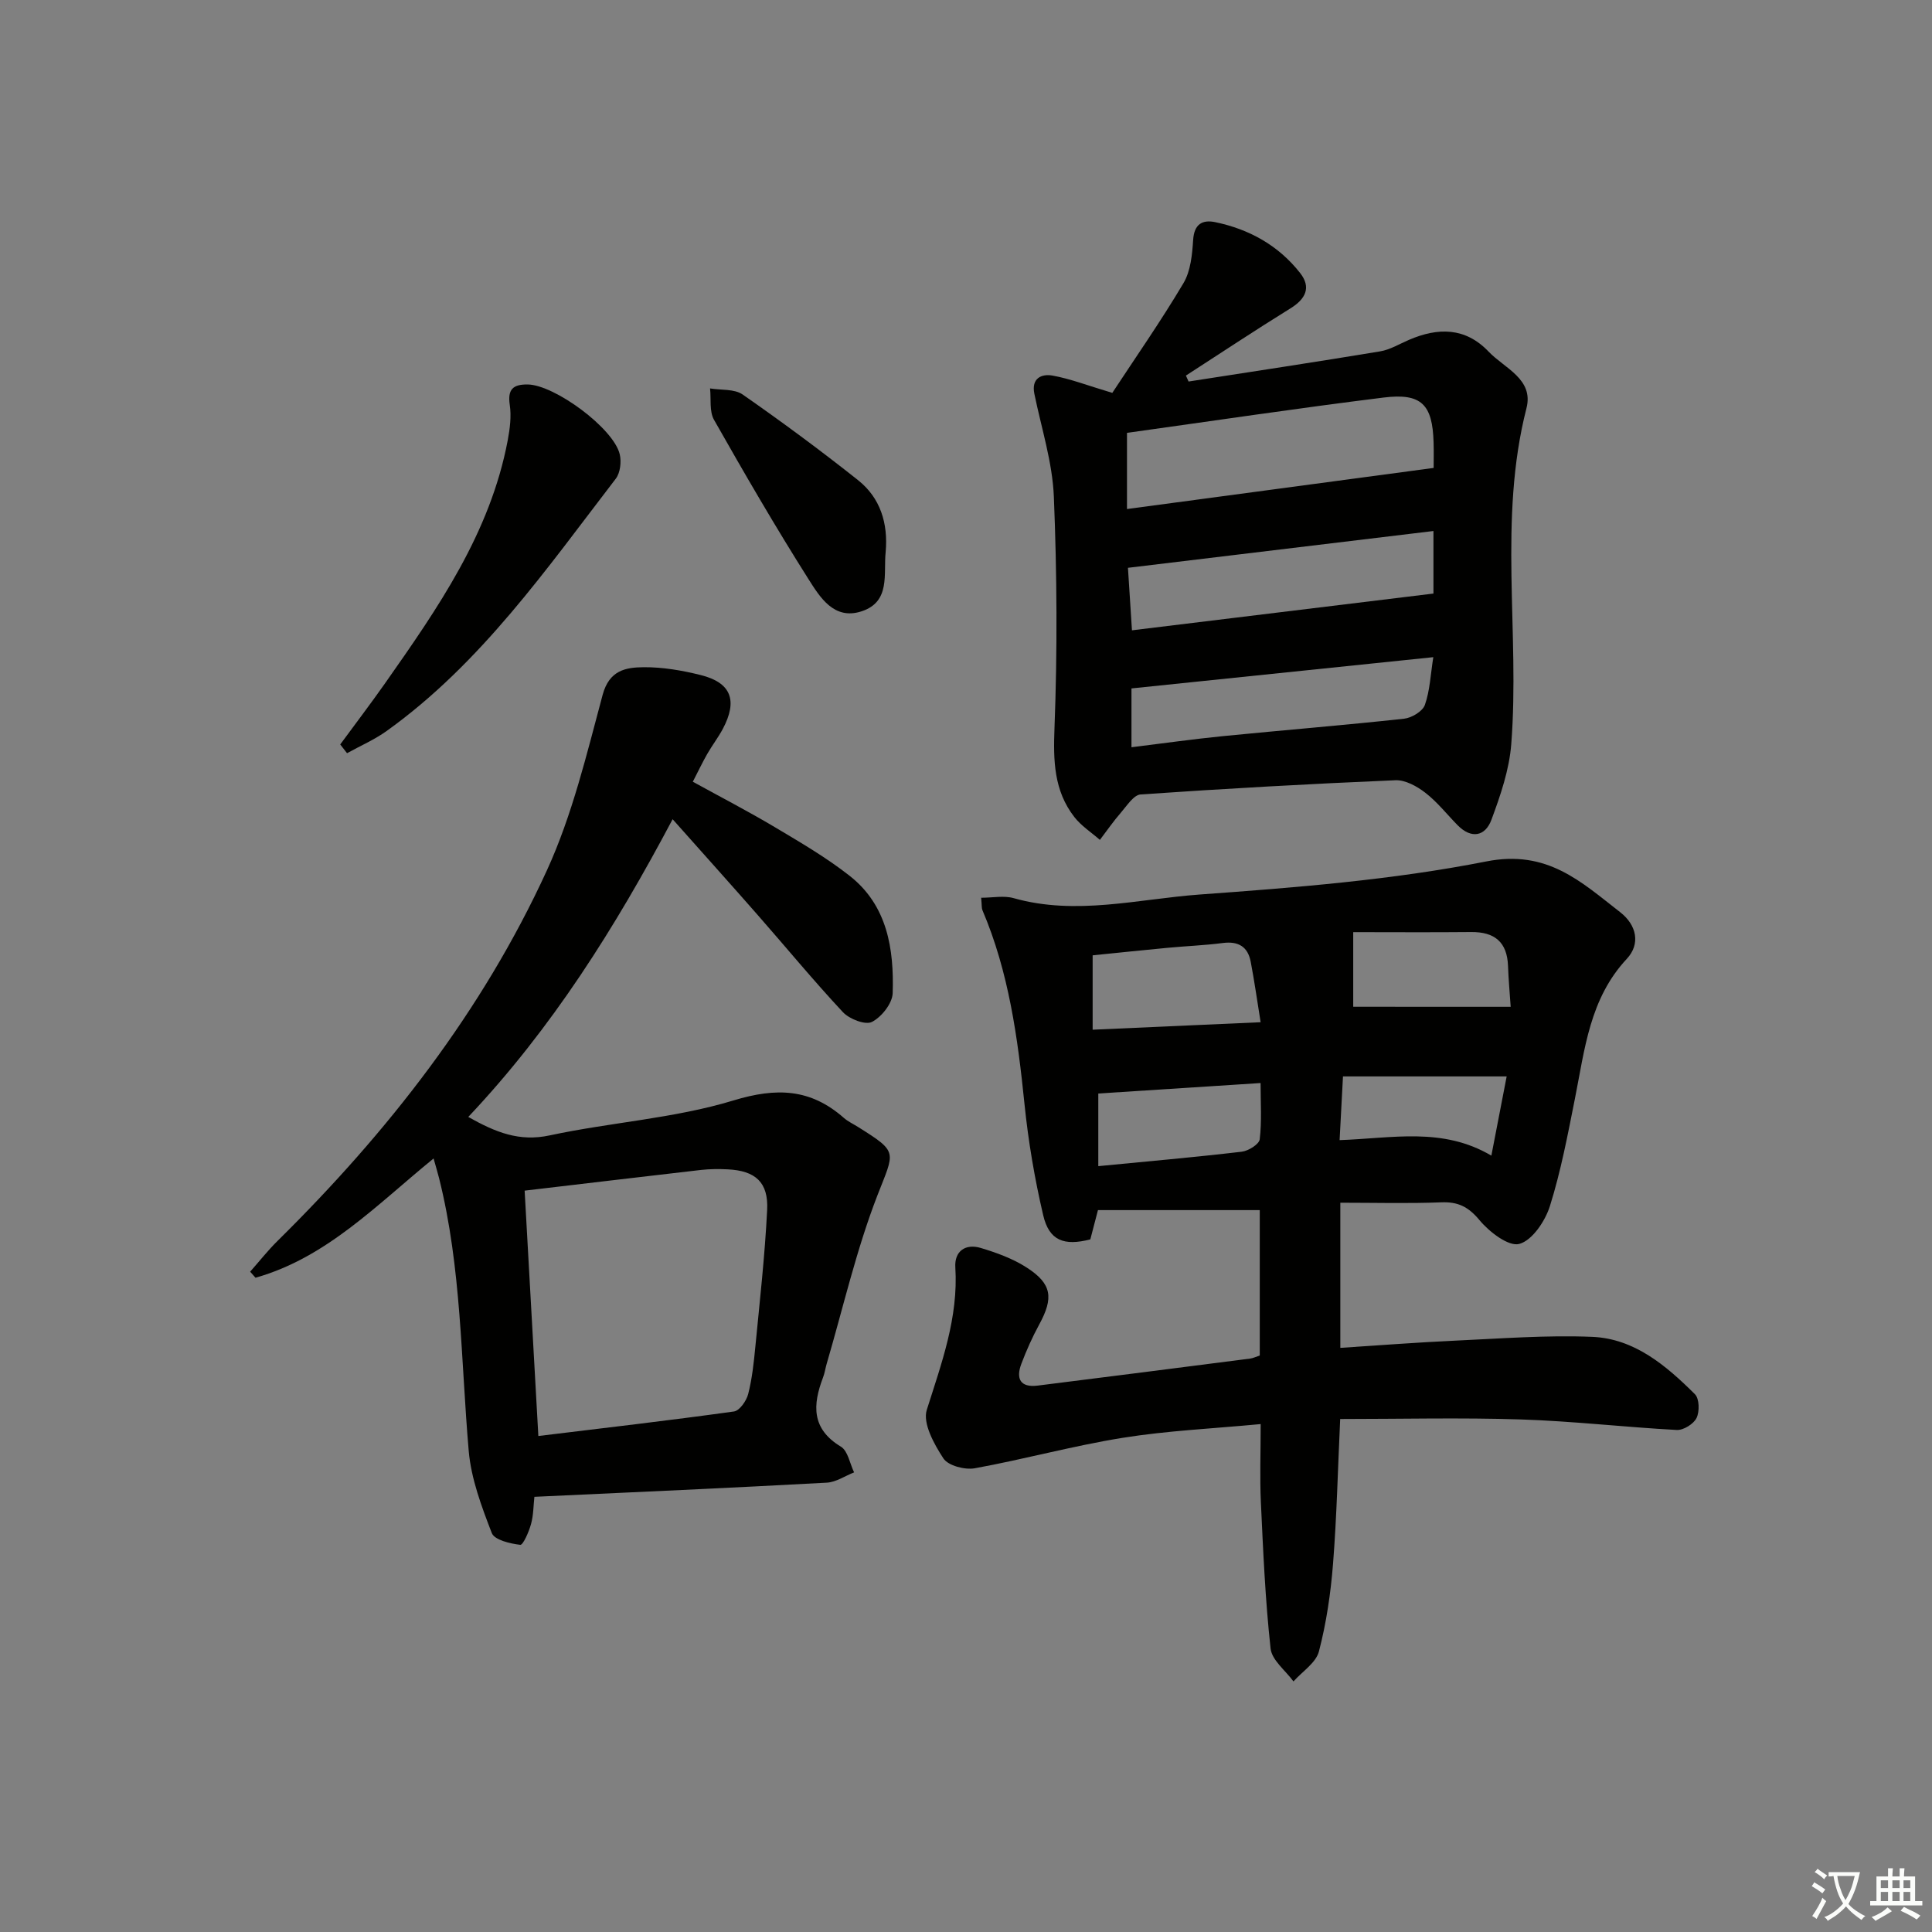 <svg enable-background="new 0 0 400 400" viewBox="0 0 400 400" xmlns="http://www.w3.org/2000/svg"><rect x="0" y="0" width="400" height="400" fill="#808080" stroke="none"/><path d="m377.9 391.2c-.2.3-.4.5-.6.8-.7-.6-1.4-1-2.2-1.5.2-.3.4-.5.5-.8.6.4 1.4.8 2.3 1.5zm-1.8 6.1c-.2-.2-.5-.4-.9-.6.4-.6.8-1.2 1.2-1.9s.7-1.3.9-1.9c.3.3.5.5.8.7-.7 1.3-1.4 2.6-2 3.7zm2.2-9c-.3.3-.5.5-.6.8-.6-.6-1.3-1.1-2-1.5.3-.3.5-.5.6-.7.6.5 1.3.9 2 1.4zm.3.2v-.9h2 4.5c-.3 1.3-.6 2.5-1 3.6s-.9 2.1-1.4 3c.4.5 1 1 1.6 1.4s1.2.8 1.9 1.1c-.3.2-.5.4-.8.8-.4-.3-1-.7-1.6-1.2s-1.2-1.1-1.6-1.6c-.5.6-1.1 1.1-1.7 1.6s-1.4.9-2.1 1.4c-.1-.3-.3-.5-.7-.8.6-.2 1.2-.5 1.9-1s1.4-1.1 2-1.8c-.5-.8-.9-1.6-1.2-2.5s-.6-2-.8-3.2c-.4.1-.7.1-1 .1zm2.5 2.7c.3 1 .7 1.7 1 2.2.3-.5.6-1.1 1-2s.6-1.9.9-3h-3.2-.4c.1.9.3 1.8.7 2.8z" fill="#fbfcfa"/><path d="m396.5 388.5v1.5 3.6h1.5v.9c-.4 0-1 0-1.7 0h-7.9c-.5 0-.9 0-1.2 0v-.9h1.3v-3.5c0-.7 0-1.2 0-1.6h2.4c0-.8 0-1.4 0-1.7h1c0 .3-.1.8-.1 1.7h1.5c0-.8 0-1.4 0-1.7h1c0 .3-.1.9-.1 1.7zm-8.2 9.2c-.2-.3-.5-.5-.8-.8.8-.3 1.4-.6 1.9-.9s1-.7 1.4-1.1c.3.3.6.5.9.8-1.6 1-2.8 1.6-3.4 2zm2.6-6.8v-1.6h-1.5v1.6zm0 2.7v-1.9h-1.5v1.9zm2.4-2.7v-1.6h-1.5v1.6zm0 2.7v-1.9h-1.5v1.9zm.2 2 .7-.8c.4.2.9.5 1.6.8s1.3.7 1.8 1c-.3.3-.5.6-.8.8-.4-.3-1.5-1-3.3-1.8zm2-4.7v-1.6h-1.4v1.6zm0 2.7v-1.9h-1.4v1.9z" fill="#fbfcfa"/><g fill="#010100"><path d="m260.82 250.54c-11.35 0-22.25 0-33.5 0-.5 1.92-1.04 3.97-1.58 6.06-5.45 1.41-8.53.26-9.76-5.01-1.77-7.56-3.08-15.28-3.87-23.01-1.4-13.74-3.24-27.31-8.71-40.14-.18-.42-.11-.94-.26-2.57 2.37 0 4.69-.49 6.72.08 12.93 3.66 25.77.18 38.53-.75 19.86-1.44 39.86-3.01 59.34-6.85 12.62-2.49 19.6 4.21 27.71 10.51 3.43 2.66 4.24 6.59 1.37 9.66-7.7 8.25-8.7 18.72-10.74 28.95-1.49 7.47-2.9 15-5.18 22.24-.98 3.11-3.66 7.11-6.34 7.83-2.21.6-6.22-2.49-8.24-4.93-2.3-2.76-4.43-3.82-7.92-3.68-6.81.27-13.65.08-20.89.08v30.05c7.93-.51 15.82-1.13 23.72-1.49 9.47-.43 18.97-1.18 28.42-.79 8.76.36 15.33 5.96 21.28 11.88.92.92.98 3.59.33 4.92-.6 1.24-2.71 2.55-4.09 2.48-10.77-.58-21.51-1.83-32.29-2.18-12.41-.4-24.85-.09-37.4-.09-.49 10.47-.71 20.24-1.48 29.98-.48 6.1-1.38 12.23-2.92 18.14-.62 2.37-3.45 4.16-5.27 6.21-1.65-2.26-4.47-4.39-4.74-6.81-1.1-10.06-1.54-20.19-2.01-30.31-.24-5.12-.04-10.25-.04-16.16-9.89.94-19.33 1.36-28.6 2.85-10.27 1.65-20.35 4.44-30.59 6.3-2.05.37-5.5-.53-6.49-2.03-1.93-2.94-4.33-7.28-3.45-10.06 3.06-9.68 6.56-19.09 5.91-29.51-.21-3.38 2.12-4.96 5.28-4.01 3.29.99 6.65 2.21 9.51 4.06 5.23 3.37 5.58 6.27 2.58 11.78-1.42 2.61-2.65 5.36-3.7 8.14-1.16 3.07-.24 4.97 3.4 4.51 14.66-1.83 29.31-3.71 43.96-5.59.63-.08 1.23-.39 2-.64 0-10 0-19.96 0-30.1zm-34.6-37.35c11.74-.52 22.92-1.02 34.78-1.55-.72-4.48-1.29-8.51-2.05-12.5-.59-3.14-2.56-4.32-5.79-3.9-3.77.49-7.59.63-11.38.99-5.2.49-10.4 1.04-15.56 1.56zm86.55-4.74c-.2-2.91-.45-5.68-.55-8.46-.18-4.95-2.78-7.06-7.61-7.02-8.37.08-16.75.02-24.44.02v15.45c10.33.01 21.01.01 32.6.01zm-85.38 32.99c10.26-1 19.99-1.85 29.69-2.99 1.38-.16 3.61-1.54 3.73-2.57.45-3.72.18-7.54.18-11.65-11.62.75-22.61 1.46-33.6 2.17zm84.55-18.58c-11.63 0-22.54 0-33.89 0-.25 4.79-.46 8.81-.7 13.19 10.97-.38 21.31-2.75 31.42 3.21 1.16-6.04 2.16-11.19 3.17-16.4z"/><path d="m110.64 309.9c-.2 1.76-.18 3.78-.7 5.65-.44 1.6-1.64 4.36-2.23 4.29-2.1-.25-5.33-1-5.89-2.44-2.12-5.49-4.28-11.24-4.78-17.03-1.63-18.85-1.49-37.87-6.12-56.39-.31-1.24-.69-2.47-1.15-4.13-11.79 9.6-22.18 20.55-36.87 24.69-.37-.42-.74-.84-1.11-1.25 1.89-2.13 3.65-4.38 5.68-6.38 22.81-22.51 42.38-47.5 55.76-76.71 5.26-11.48 8.24-24.07 11.54-36.34 1.38-5.11 4.78-5.69 8.51-5.72 3.93-.03 7.94.66 11.78 1.62 6.33 1.57 7.73 5.27 4.57 11.19-.94 1.75-2.17 3.35-3.16 5.07s-1.84 3.52-3.03 5.83c5.8 3.19 11.52 6.15 17.04 9.44 5.27 3.14 10.62 6.26 15.43 10.04 7.81 6.13 9.2 15.13 8.91 24.3-.07 2.12-2.3 4.93-4.3 5.95-1.35.69-4.66-.59-5.99-2.01-6.13-6.56-11.84-13.51-17.77-20.26-5.59-6.37-11.26-12.68-17.5-19.7-11.87 22.39-24.95 43.26-42.31 61.64 5.71 3.22 10.59 5.17 16.86 3.82 12.62-2.71 25.76-3.5 38.03-7.23 8.97-2.73 15.97-2.45 22.86 3.6.86.76 1.95 1.26 2.94 1.88 8.45 5.31 7.58 4.97 3.98 14.27-4.35 11.25-7.05 23.13-10.46 34.75-.28.95-.41 1.96-.77 2.88-2.14 5.64-2.42 10.59 3.7 14.29 1.46.88 1.86 3.51 2.74 5.33-1.89.74-3.74 2.03-5.66 2.13-19.91 1.09-39.84 1.97-60.53 2.93zm-2.02-63.39c.94 16.91 1.88 33.62 2.84 50.8 13.61-1.66 27.08-3.21 40.5-5.08 1.16-.16 2.58-2.2 2.94-3.6.82-3.2 1.17-6.54 1.49-9.84.91-9.42 1.97-18.84 2.44-28.28.29-5.74-2.43-8.13-8.17-8.41-1.82-.09-3.68-.08-5.49.12-12.02 1.38-24.04 2.82-36.55 4.29z"/><path d="m230.29 81.34c4.72-7.19 10.02-14.78 14.73-22.71 1.5-2.52 1.81-5.93 2.01-8.97.21-3.27 1.92-4.21 4.55-3.67 7.05 1.46 13.13 4.83 17.6 10.54 2.34 2.98 1.14 5.38-2.03 7.33-7.29 4.51-14.42 9.25-21.62 13.9.18.41.36.82.55 1.23 13.22-2.06 26.45-4.05 39.64-6.24 2.07-.34 4-1.53 5.98-2.38 6.01-2.59 11.68-2.63 16.5 2.43 3.29 3.46 9.38 5.67 7.84 11.71-5.89 23.02-1.35 46.42-3.15 69.55-.41 5.3-2.23 10.61-4.1 15.65-1.27 3.43-4.14 4.05-7.01 1.14-2.21-2.25-4.2-4.8-6.67-6.71-1.74-1.35-4.16-2.69-6.21-2.6-17.59.74-35.18 1.73-52.74 2.94-1.44.1-2.84 2.32-4.06 3.73-1.57 1.8-2.93 3.78-4.38 5.68-1.79-1.57-3.88-2.91-5.31-4.76-4.21-5.44-4.35-11.61-4.09-18.38.61-15.95.52-31.95-.13-47.9-.29-7.16-2.59-14.23-4.04-21.34-.65-3.2 1.49-4.14 3.71-3.76 3.68.65 7.23 2.04 12.43 3.59zm66.53 15.54c0-1.33.05-3.3-.01-5.26-.22-7.88-2.5-10.29-10.37-9.31-17.72 2.2-35.39 4.84-53.11 7.31v15.77c21.28-2.85 42.2-5.65 63.49-8.51zm-.04 13.06c-21.31 2.57-42.12 5.08-63.25 7.62.26 4.08.52 8.1.83 12.94 21.11-2.57 41.74-5.09 62.42-7.61 0-4.51 0-8.29 0-12.95zm-62.52 44.77c6.5-.8 12.7-1.68 18.92-2.3 12.5-1.24 25.03-2.25 37.52-3.61 1.57-.17 3.83-1.52 4.3-2.84 1.05-2.96 1.17-6.25 1.75-9.9-21.45 2.22-41.93 4.34-62.49 6.47z"/><path d="m70.44 154.13c3.11-4.23 6.29-8.41 9.31-12.7 10.9-15.52 21.75-31.09 25.37-50.27.45-2.4.78-4.97.42-7.35-.48-3.25.72-4.24 3.7-4.21 5.55.06 17.79 9.05 19.07 14.45.37 1.56.11 3.85-.82 5.06-14.37 18.7-27.89 38.21-47.42 52.22-2.54 1.82-5.47 3.09-8.22 4.61-.47-.61-.94-1.21-1.41-1.81z"/><path d="m183.37 114.26c-.49 4.55 1.07 10.31-4.97 12.3-5.73 1.89-8.64-2.92-11.02-6.67-6.83-10.79-13.25-21.86-19.55-32.97-1-1.76-.58-4.31-.82-6.5 2.28.38 5.04.07 6.75 1.26 8.14 5.67 16.14 11.58 23.91 17.75 4.6 3.66 6.22 8.92 5.7 14.83z"/></g></svg>